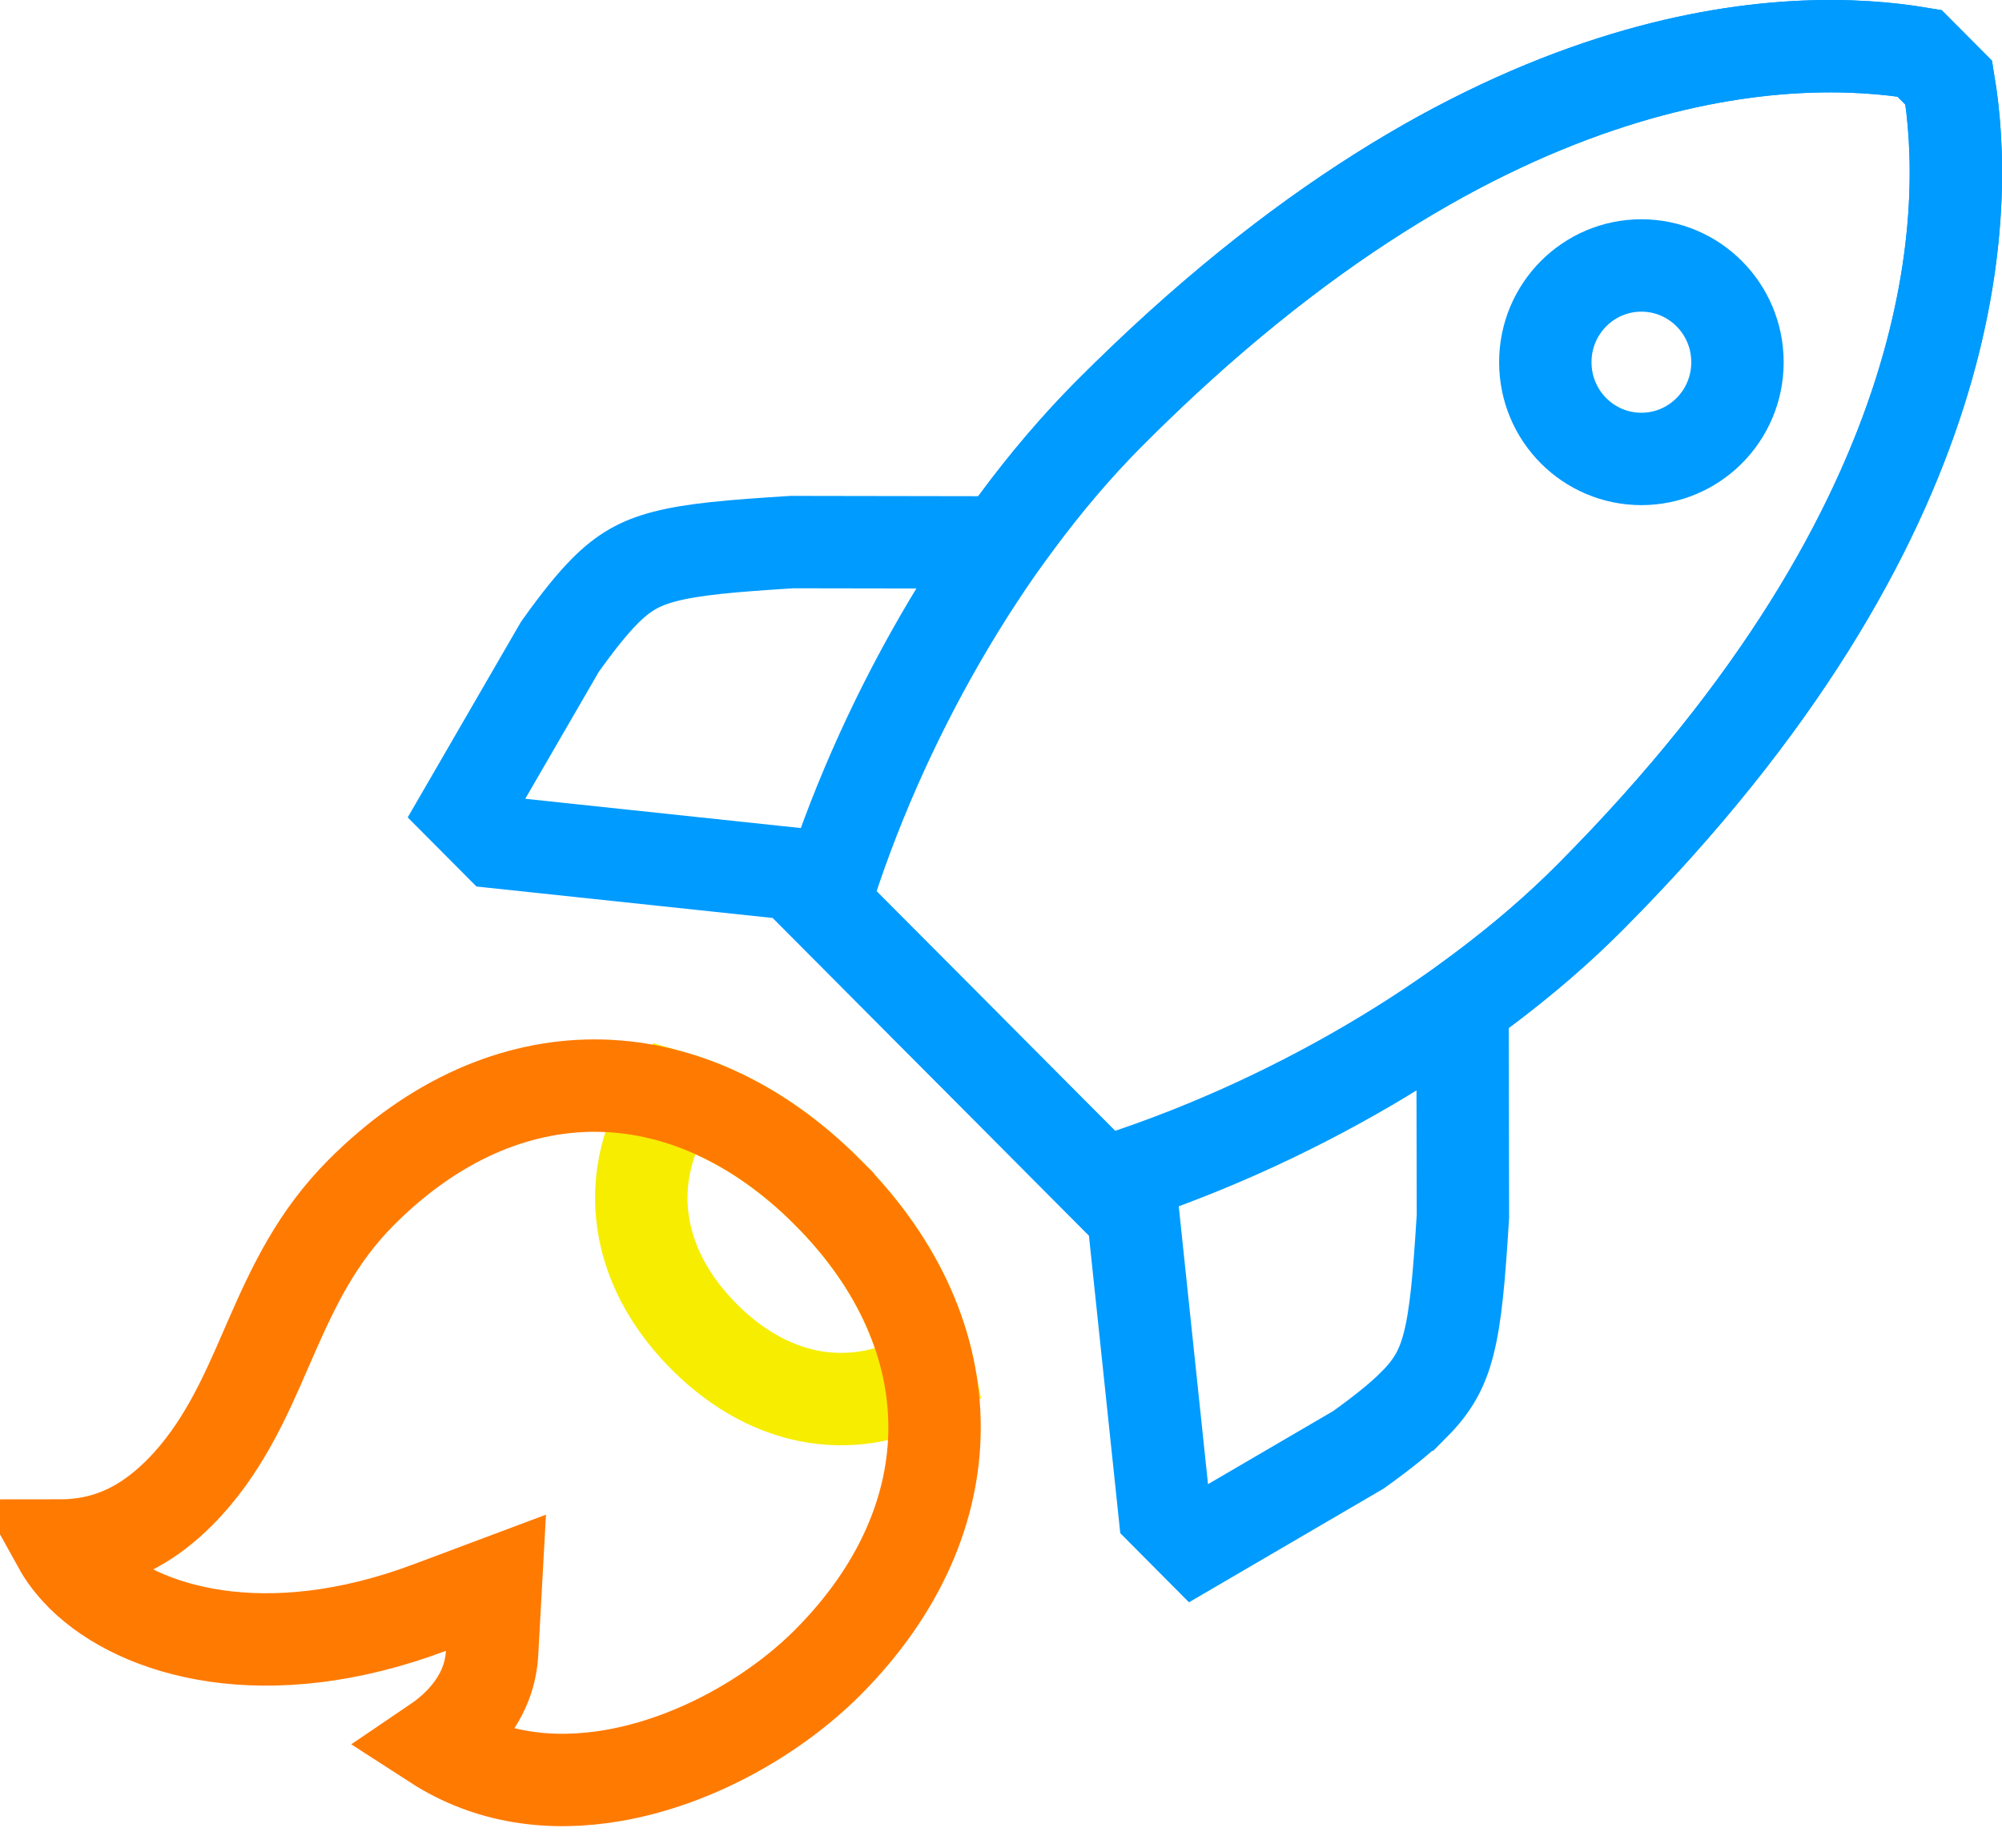 <svg width="52" height="48" viewBox="0 0 52 48" fill="none" xmlns="http://www.w3.org/2000/svg">
<path d="M45.129 9.409C45.129 10.803 44.006 11.922 42.633 11.922C41.26 11.922 40.138 10.803 40.138 9.409C40.138 8.016 41.26 6.896 42.633 6.896C44.007 6.896 45.129 8.016 45.129 9.409Z" stroke="#009BFF" stroke-width="2.4"/>
<path d="M24.142 35.712C22.261 36.788 20.091 36.507 18.32 34.756L18.281 34.716C17.227 33.657 16.718 32.473 16.662 31.334C16.616 30.393 16.874 29.418 17.483 28.496C18.864 28.894 20.238 29.707 21.505 30.98C22.979 32.461 23.837 34.088 24.142 35.712Z" stroke="#F6ED00" stroke-width="2.4"/>
<path d="M2.112 40.908C1.868 40.663 1.675 40.408 1.532 40.15C1.762 40.15 1.994 40.134 2.226 40.098C3.128 39.956 3.916 39.526 4.67 38.769C5.773 37.66 6.376 36.273 6.908 35.047C6.953 34.944 6.997 34.843 7.041 34.742C7.633 33.392 8.235 32.129 9.379 30.98L9.379 30.98C11.266 29.084 13.389 28.201 15.442 28.201C17.495 28.201 19.618 29.084 21.505 30.98L21.505 30.981C23.393 32.877 24.274 35.012 24.274 37.08C24.274 39.148 23.393 41.283 21.505 43.18C20.153 44.538 18.076 45.752 15.925 46.123C14.327 46.398 12.721 46.21 11.298 45.29C11.524 45.137 11.731 44.969 11.915 44.784L11.915 44.784C12.368 44.328 12.738 43.722 12.781 42.951L12.882 41.116L11.161 41.761C6.896 43.361 3.624 42.396 2.142 40.939L2.112 40.908Z" stroke="#FF7A00" stroke-width="2.4"/>
<path d="M20.924 23.001L20.624 22.699L20.201 22.654L12.926 21.881L12.089 21.04L14.544 16.8C15.013 16.144 15.378 15.689 15.708 15.357C16.192 14.87 16.623 14.623 17.274 14.455C17.997 14.268 18.969 14.182 20.573 14.082L25.406 14.09L26.013 14.091L26.374 13.603C27.148 12.553 27.965 11.592 28.808 10.745L28.808 10.745C38.692 0.814 46.69 0.853 49.855 1.384L50.618 2.15C51.148 5.333 51.188 13.374 41.298 23.31C40.461 24.152 39.509 24.968 38.472 25.741L37.988 26.102L37.989 26.706L37.998 31.594C37.898 33.205 37.813 34.183 37.626 34.912C37.458 35.568 37.211 36.002 36.727 36.489L36.726 36.489C36.396 36.821 35.944 37.187 35.291 37.658L31.079 40.119L30.247 39.282L29.477 31.97L29.433 31.549L29.134 31.249L20.924 23.001Z" stroke="#009BFF" stroke-width="2.4"/>
<path d="M21.403 23.481C22.854 18.761 25.574 14.035 28.71 10.844L28.808 10.745C38.693 0.814 46.69 0.853 49.855 1.384L50.618 2.15C51.148 5.333 51.188 13.374 41.298 23.31C38.124 26.5 33.375 29.272 28.633 30.745L21.403 23.481Z" stroke="#009BFF" stroke-width="2.4"/>
</svg>

